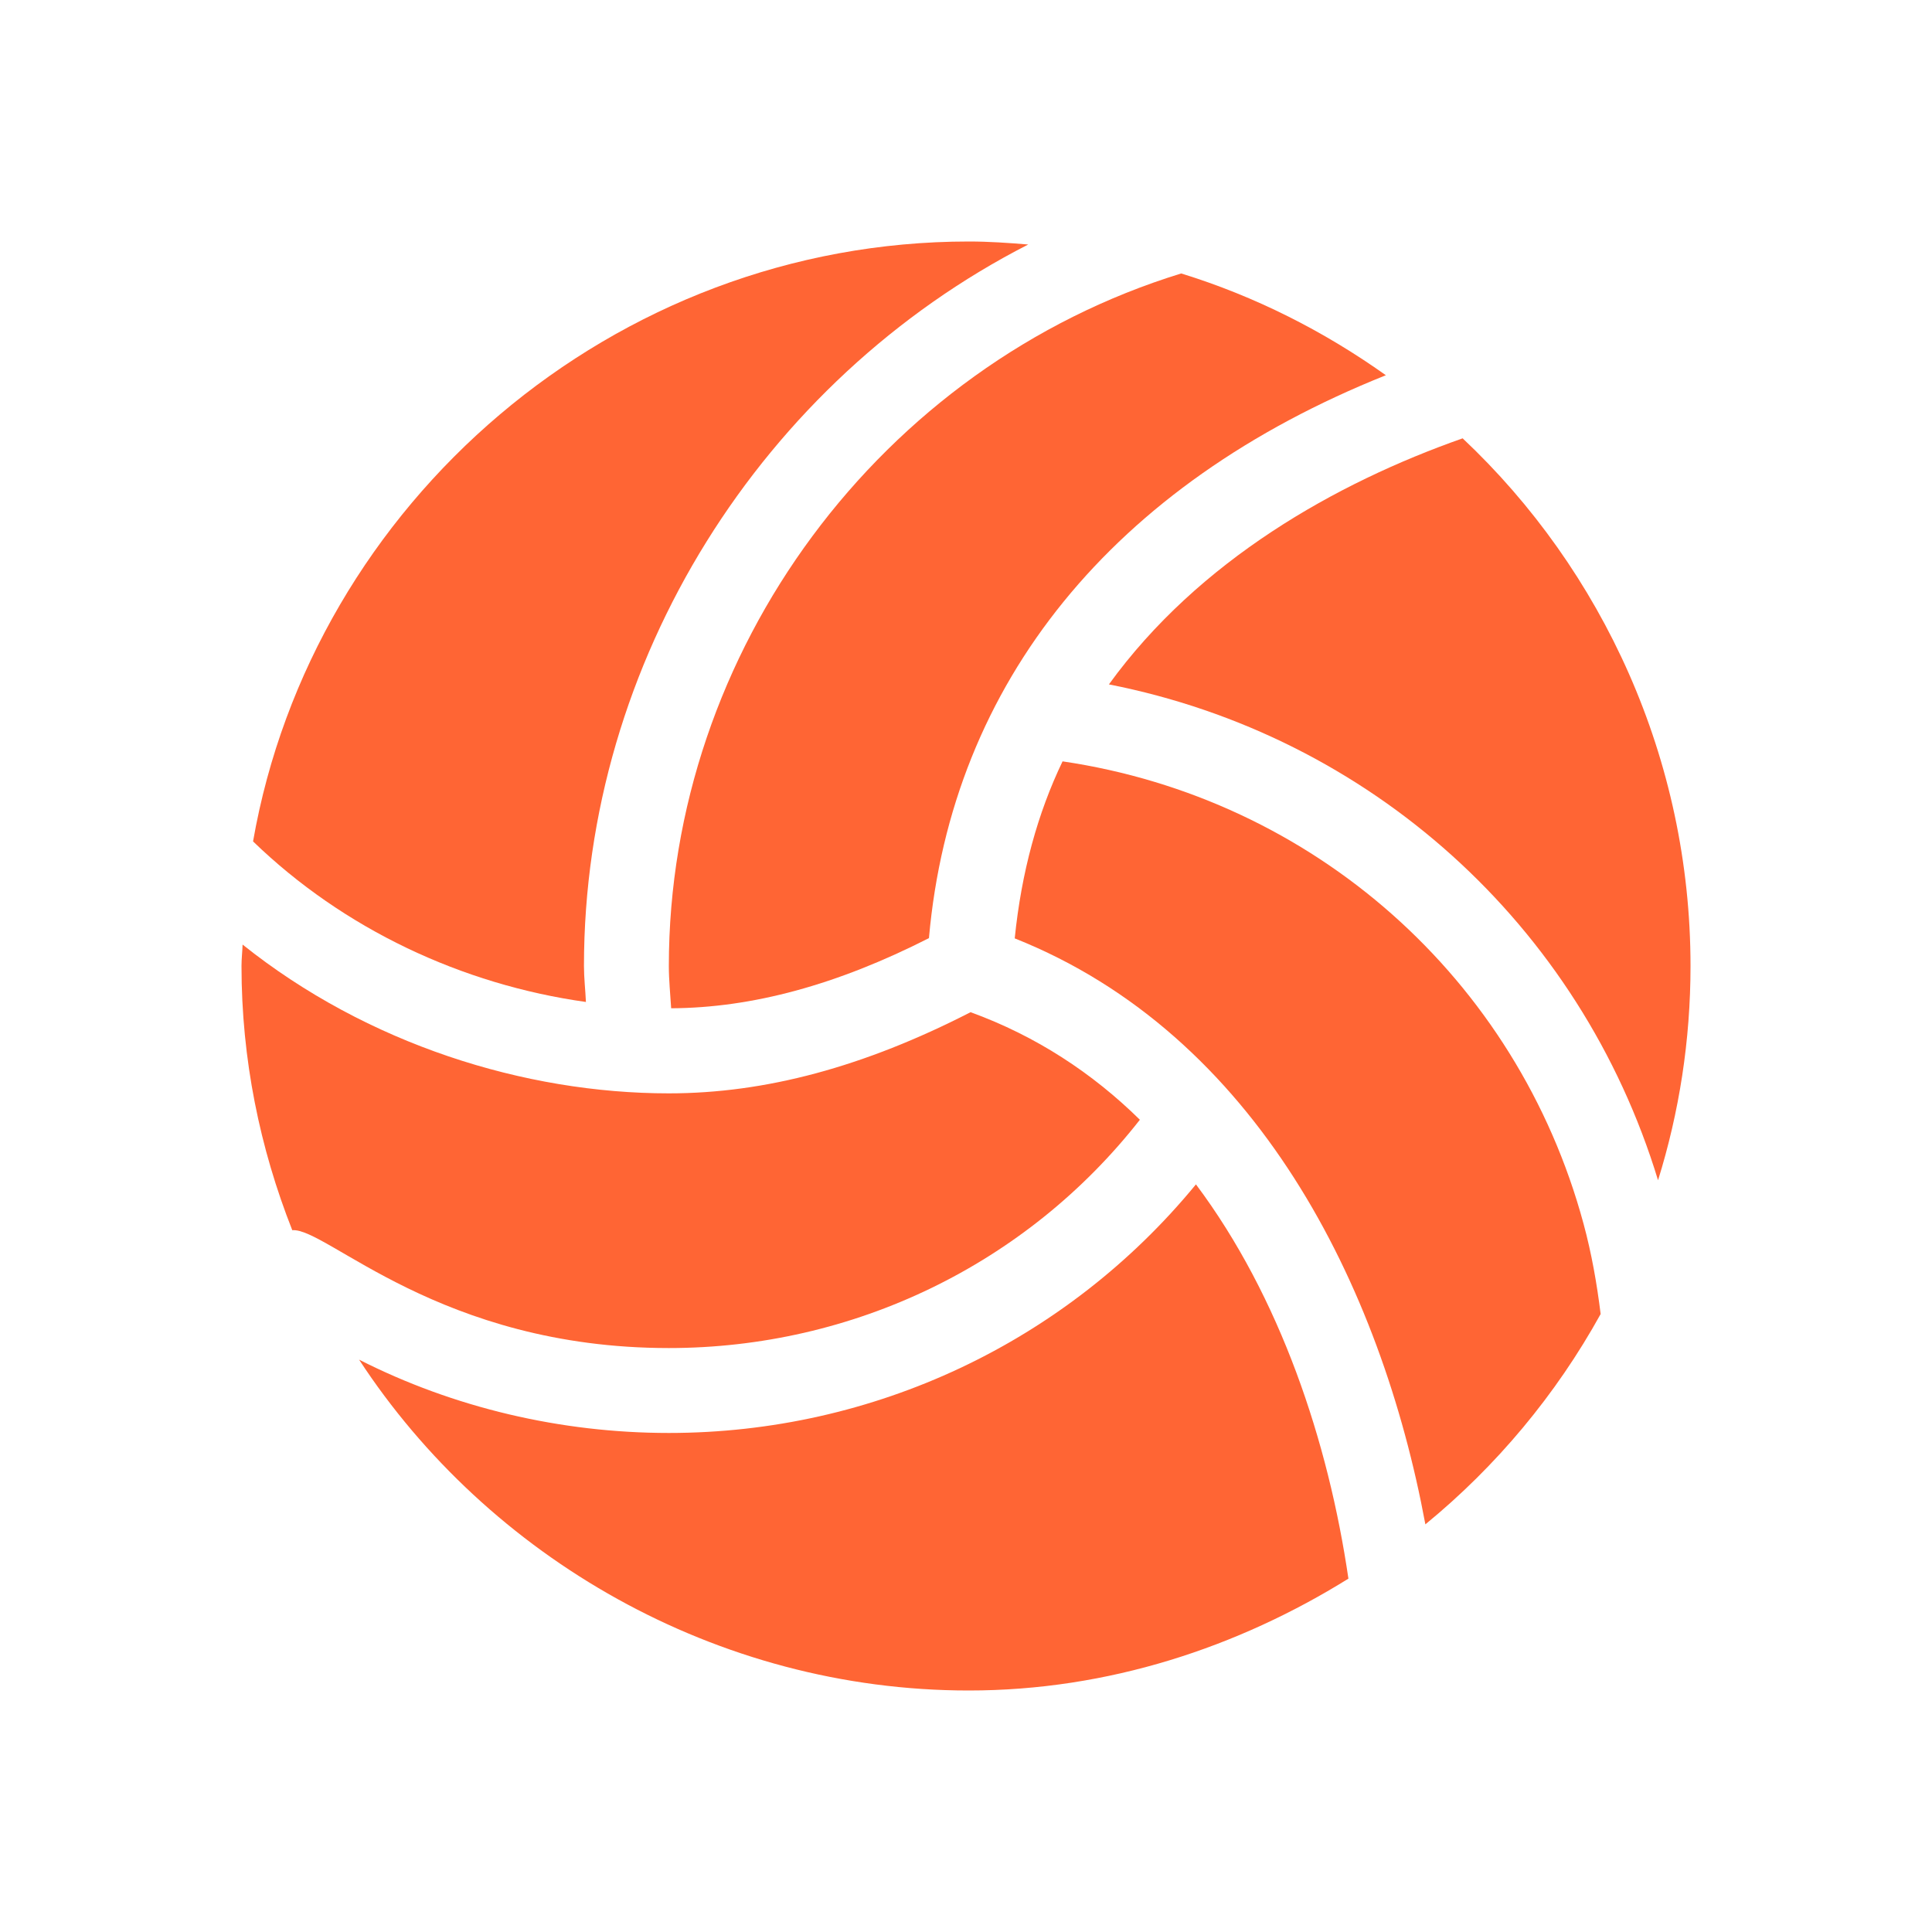 <svg width="100" height="100" viewBox="0 0 100 100" fill="none" xmlns="http://www.w3.org/2000/svg">
<path d="M61.139 14.154C45.591 18.936 34.619 33.686 34.619 49.999C34.619 50.739 34.696 51.459 34.739 52.188C38.94 52.167 43.324 50.976 48.082 48.557C49.255 35.309 57.623 25.064 71.732 19.422C68.531 17.145 64.975 15.338 61.139 14.154Z" fill="#FF6534"/>
<path d="M75.706 22.688C69.136 24.998 62.041 29.013 57.397 35.424C70.898 38.08 81.79 47.844 85.82 61.09C86.912 57.585 87.501 53.86 87.501 49.999C87.501 39.293 82.948 29.505 75.706 22.688Z" fill="#FF6534"/>
<path d="M81.962 63.334C78.522 50.629 67.968 41.32 54.998 39.408C53.713 42.081 52.869 45.139 52.522 48.57C65.033 53.55 71.488 66.556 73.777 78.9C77.451 75.892 80.537 72.196 82.849 68.014C82.656 66.449 82.383 64.886 81.962 63.334Z" fill="#FF6534"/>
<path d="M50.237 52.391C44.73 55.216 39.629 56.592 34.619 56.592C27.157 56.592 19.003 54.046 12.556 48.891C12.545 49.262 12.5 49.626 12.5 50C12.5 54.83 13.452 59.434 15.128 63.675C16.898 63.523 22.744 69.775 34.619 69.775C44.145 69.775 53.121 65.467 59 57.958C56.547 55.545 53.634 53.626 50.237 52.391Z" fill="#FF6534"/>
<path d="M53.22 12.656C52.204 12.572 51.185 12.5 50.148 12.5C31.753 12.5 16.167 26.022 13.098 43.551C17.78 48.082 23.899 50.96 30.327 51.862C30.3 51.24 30.226 50.629 30.226 50C30.226 34.192 39.477 19.685 53.22 12.656Z" fill="#FF6534"/>
<path d="M61.902 61.303C55.191 69.473 45.221 74.17 34.619 74.17C29.029 74.17 23.48 72.862 18.586 70.375C25.26 80.583 37.065 87.5 50.146 87.5C57.359 87.5 64.077 85.264 69.794 81.71C68.756 74.625 66.268 67.136 61.902 61.303Z" fill="#FF6534"/>
</svg>
